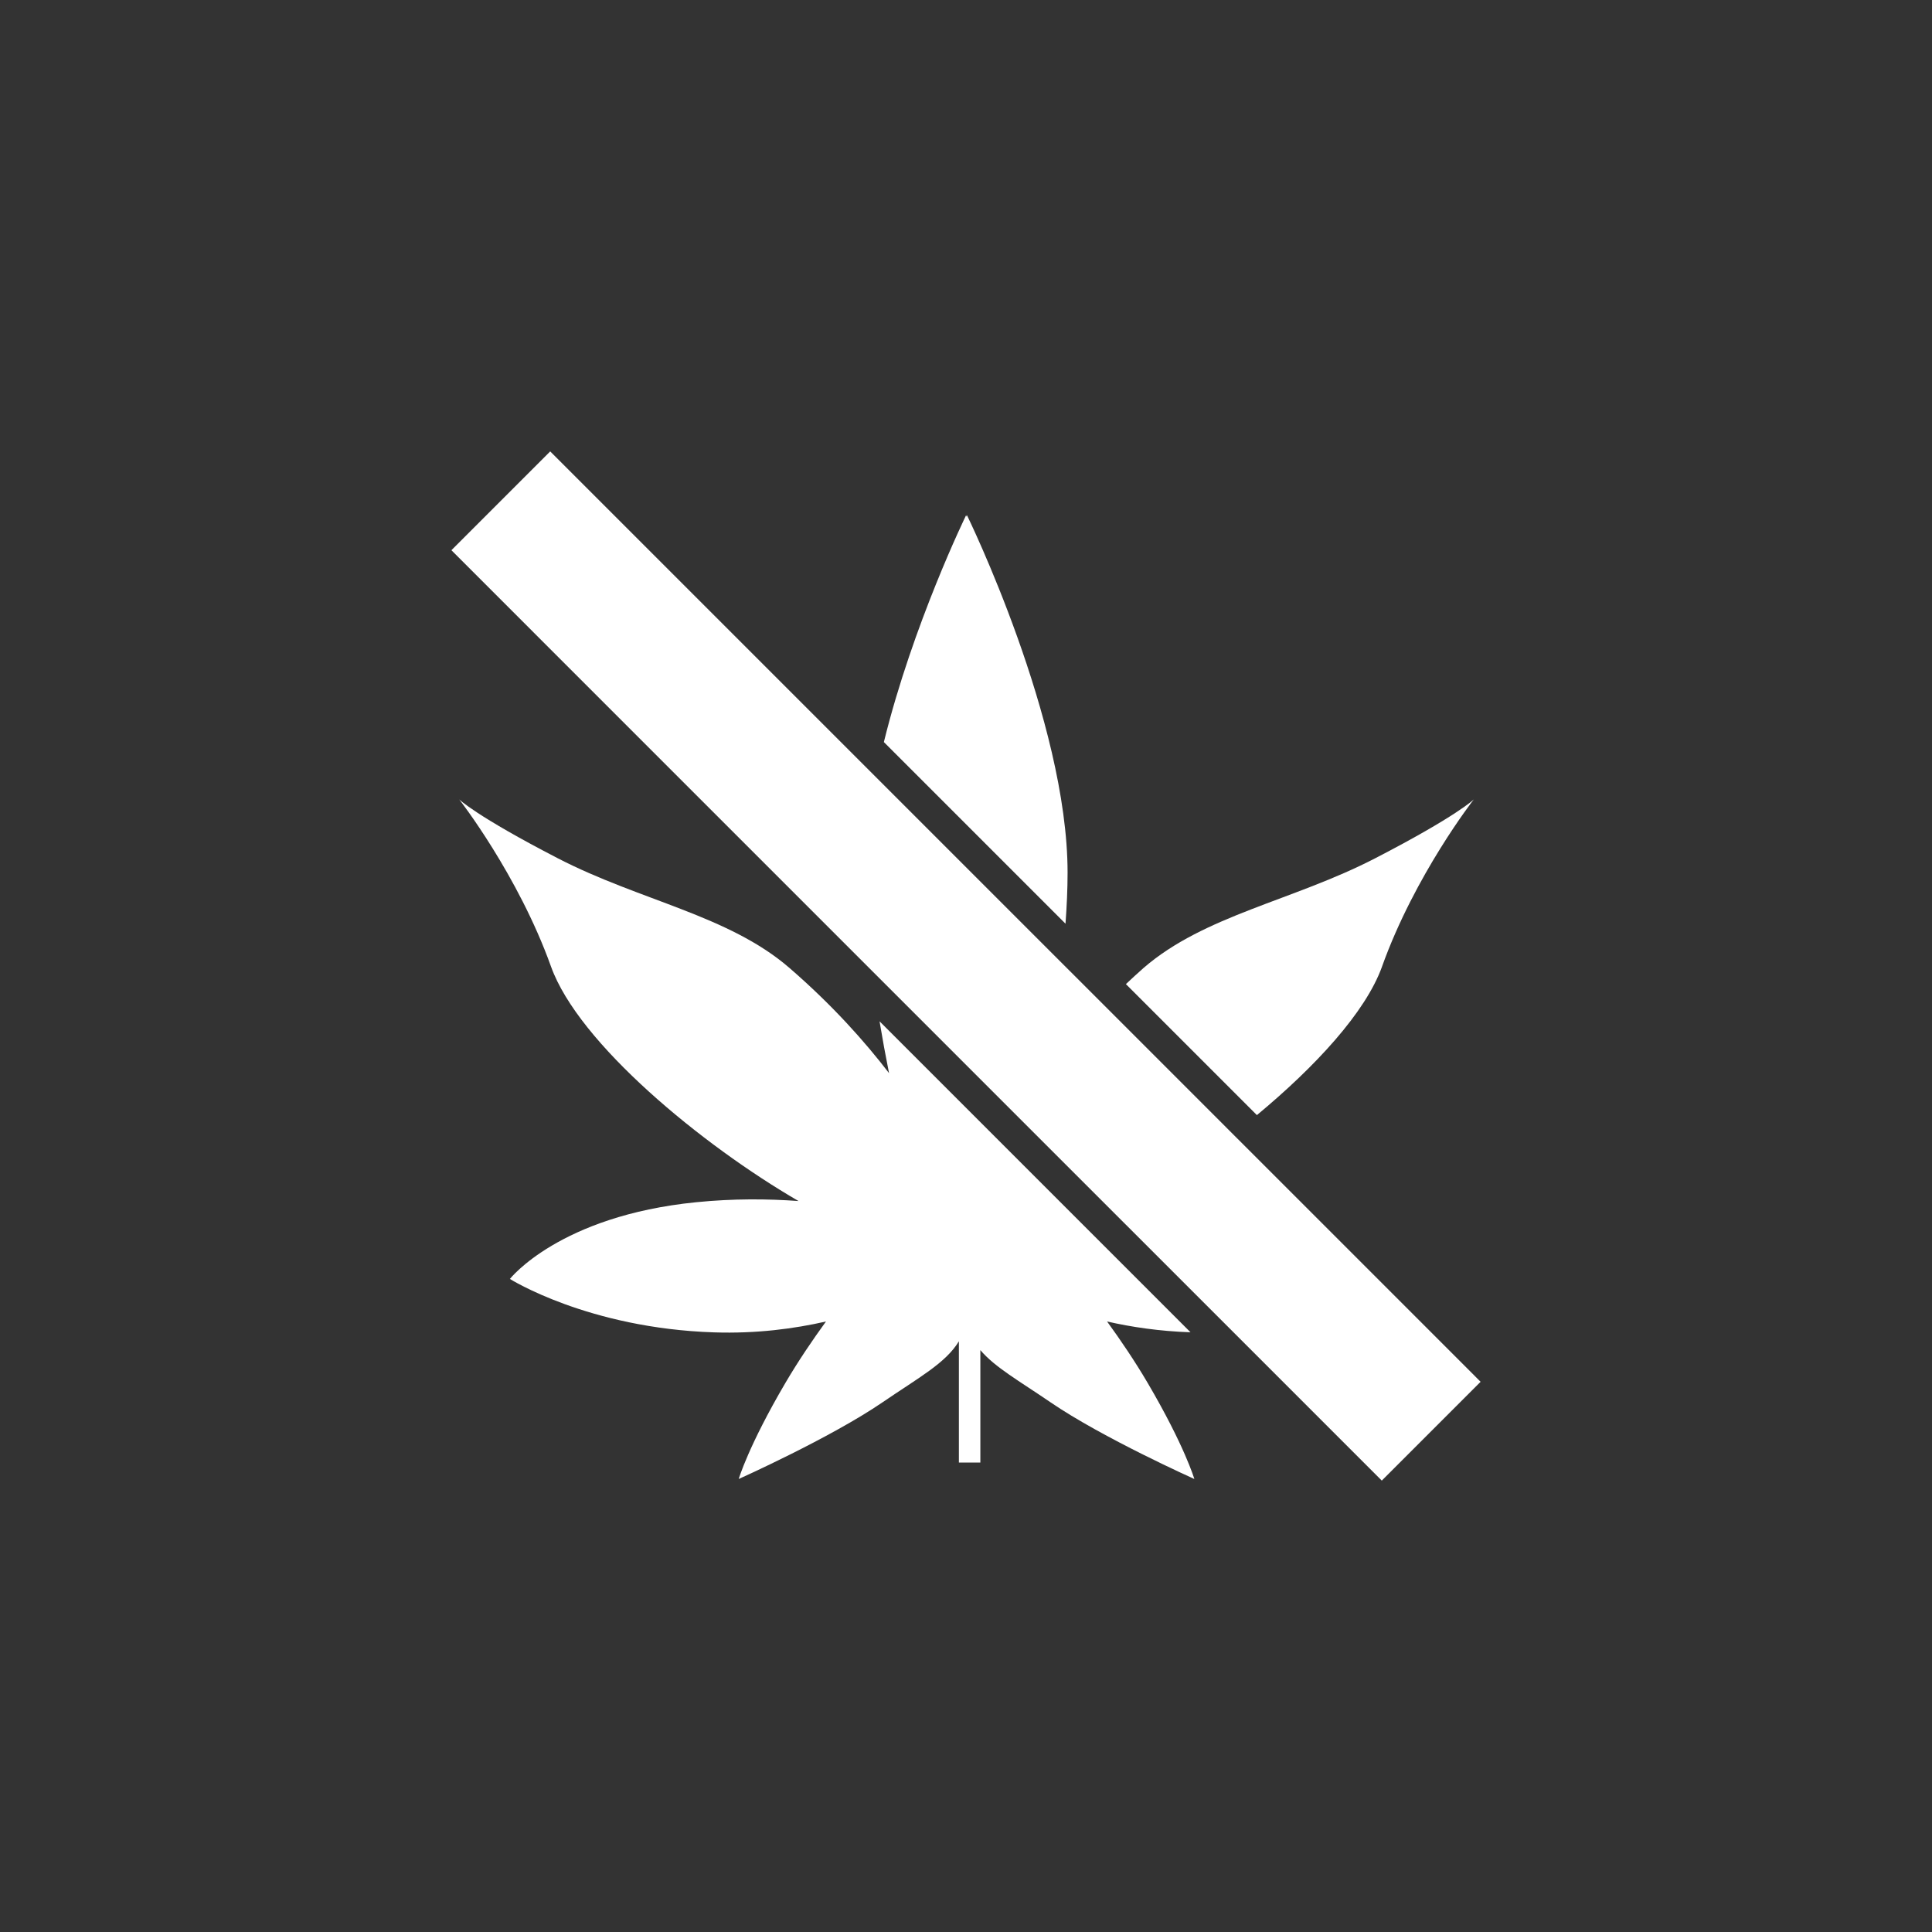 <?xml version="1.0" encoding="UTF-8"?>
<svg xmlns="http://www.w3.org/2000/svg" version="1.1" viewBox="0 0 90 90">
  <rect x="0" y="0" width="90" height="90" fill="#333333" stroke="none"/>
  <!-- Generator: Adobe Illustrator 29.5.1, SVG Export Plug-In . SVG Version: 2.1.0 Build 141)  -->
  <defs>
    <style>
      .st0 {
        fill: #fff;
      }

      .st1 {
        fill: #135b98;
      }

      .st2 {
        display: none;
      }
    </style>
  </defs>
  <g id="Calque_1" class="st2">
    <rect class="st1" x="0" y="0" width="90" height="90" rx="45" ry="45"/>
  </g>
  <g id="_x31_" class="st2">
    <g>
      <rect class="st0" x="61.977" y="47.45" width="1" height="6.894"/>
      <path class="st0" d="M50.911,35.848c.191.613.798,2.212,2.204,3.37,1.729,1.424,5.111,1.729,5.297,1.742,2.955,0,3.562,5.527,3.567,5.583l.994-.102c-.026-.265-.707-6.479-4.517-6.479h-.002c-.032-.003-3.217-.291-4.704-1.516-1.471-1.212-1.934-3.062-1.938-3.082l-.062-.258-.248-.093c-.051-.02-5.038-1.944-5.038-6.713,0-4.721,4.885-6.162,5.093-6.221l-.271-.962c-.059.017-5.823,1.698-5.823,7.184,0,4.802,4.364,7.061,5.446,7.547Z"/>
      <rect class="st0" x="63.636" y="47.45" width="2" height="6.894"/>
      <path class="st0" d="M57.527,34.233c-.296.415-.575.807-.385,1.197.174.357.544.374.937.393.722.032,2.066.094,3.844,1.575,3.186,2.654,2.23,8.953,2.22,9.017l.988.157c.045-.281,1.056-6.922-2.567-9.941-1.873-1.562-3.396-1.749-4.235-1.797.004-.006.009-.013.014-.019,4.04-5.656-.975-10.377-1.025-10.425l-.678.735c.182.168,4.41,4.179.889,9.107Z"/>
      <polygon class="st0" points="68.972 64.369 58.947 54.343 60.136 54.343 60.136 47.45 52.053 47.45 25.631 21.028 21.028 25.631 42.846 47.45 21.168 47.45 21.168 54.343 49.74 54.343 64.369 68.972 68.972 64.369"/>
    </g>
  </g>
  <g id="_x32_" class="st2">
    <g>
      <path class="st0" d="M46.875,66.535c0,.957,1.388,2.537,5.601,2.537.054,0,.102-.033.153-.045.052.012.099.045.153.045,4.213,0,5.601-1.58,5.601-2.537v-1.707l-11.508-11.508v13.216Z"/>
      <polygon class="st0" points="58.384 53.621 46.875 42.113 25.631 20.869 21.028 25.472 46.875 51.32 58.384 62.828 64.369 68.813 68.972 64.21 58.384 53.621"/>
      <path class="st0" d="M54.697,22.684c0-1.105-.86-1.593-1.934-1.661v-.014c-.046,0-.089.006-.134.007-.045-.001-.088-.007-.134-.007v.014c-1.074.069-1.934.556-1.934,1.661v1.564h4.136v-1.564Z"/>
      <path class="st0" d="M54.697,26.035h-4.136v3.128h4.136v-3.128Z"/>
      <path class="st0" d="M56.47,34.425c-.897-1.387-1.773-2.548-1.773-3.411v-.064h-4.136v.064c0,1.771-3.686,4.787-3.686,8.473v.625l1.953,1.953,7.641-7.641Z"/>
      <path class="st0" d="M39.487,44.943l-.207-.026c-.055-.007-1.38-.174-3.383-.174s-3.508.172-3.523.174l-.209.024-.011.21c-.012.222-.288,5.443-.192,7.155.1,1.795,1.735,3.95,3.614,4.146v12.179h-2.287v.5h5.075v-.5h-2.288v-12.171c1.853-.17,3.513-2.344,3.614-4.154.096-1.712-.18-6.934-.191-7.155l-.011-.208ZM39.19,52.279c-.091,1.637-1.683,3.714-3.287,3.721l-.054-.013-.049.006c-1.658,0-3.25-2.077-3.341-3.714-.083-1.492.129-5.868.181-6.888.476-.046,1.716-.148,3.256-.148,1.52,0,2.665.101,3.113.146.051,1.016.264,5.396.181,6.89Z"/>
    </g>
  </g>
  <g id="_x33_">
    <g>
      <path class="st0" d="M49.732,40.652c0-7.085-4.691-16.66-4.691-16.66.008,0-.004.041-.016.08-.012-.039-.024-.08-.016-.08,0,0-2.483,5.081-3.835,10.577l8.461,8.461c.06-.815.097-1.613.097-2.379Z"/>
      <path class="st0" d="M64.381,45.024c1.532-4.277,4.277-7.787,4.277-7.787,0,0-.766.766-4.596,2.745-3.83,1.979-7.953,2.653-10.787,5.106-.293.254-.554.504-.826.756l6.102,6.102c2.721-2.257,5.068-4.792,5.831-6.922Z"/>
      <path class="st0" d="M51.571,61.56c1.136.259,2.444.454,3.888.503l-14.486-14.486c.134.807.282,1.615.442,2.415-1.111-1.45-2.628-3.161-4.641-4.903-2.834-2.454-6.957-3.128-10.787-5.106-3.83-1.979-4.596-2.745-4.596-2.745,0,0,2.745,3.511,4.277,7.787,1.282,3.579,7.031,8.313,11.53,10.924-1.435-.105-3.04-.118-4.764.055-6.383.638-8.681,3.574-8.681,3.574,0,0,3.638,2.298,9.511,2.489,1.978.065,3.739-.17,5.214-.507-.615.846-1.286,1.832-1.895,2.869-1.723,2.936-2.17,4.468-2.17,4.468,0,0,4.277-1.915,6.702-3.574,1.682-1.151,2.935-1.819,3.554-2.84v5.648h1v-5.238c.684.807,1.816,1.438,3.266,2.43,2.426,1.66,6.702,3.574,6.702,3.574,0,0-.447-1.532-2.17-4.468-.609-1.037-1.28-2.023-1.895-2.869Z"/>
      <polygon class="st0" points="64.893 60.289 61.333 56.729 57.435 52.832 51.43 46.826 49.458 44.855 40.81 36.207 25.631 21.028 21.028 25.631 40.639 45.243 57.429 62.032 64.369 68.972 68.972 64.369 64.893 60.289"/>
    </g>
  </g>
  <g id="_x34_" class="st2">
    <g>
      <rect class="st0" x="41.89" y="14.353" width="6.511" height="61.293" transform="translate(-18.597 45.103) rotate(-45)"/>
      <polygon class="st0" points="56.26 38.194 54.249 36.184 57.6 32.833 56.803 32.035 66.249 22.588 65.75 22.089 56.304 31.536 55.506 30.738 52.155 34.089 50.144 32.078 44.486 37.737 50.602 43.853 56.26 38.194"/>
      <polygon class="st0" points="37.882 44.34 31.458 50.765 28.893 48.2 27.409 49.684 30.951 53.226 23.324 60.854 21.92 59.45 20.882 60.487 27.851 67.456 28.889 66.419 27.484 65.015 35.112 57.387 38.655 60.93 40.139 59.446 37.574 56.881 43.998 50.456 37.882 44.34"/>
    </g>
  </g>
  <g id="_x35_" class="st2">
    <g>
      <rect class="st0" x="41.745" y="14.353" width="6.511" height="61.294" transform="translate(-18.64 45) rotate(-45)"/>
      <path class="st0" d="M58.184,48.516c1.218,2.721,4.159,4.648,7.607,4.675-.317-.901-.568-1.97-.423-2.869.319-1.979,1.851-2.617,1.915-4.723s-1.66-1.851-1.787-4.66c-.044-.977.148-1.891.412-2.679-.015,0-.029-.002-.045-.002-3.313,0-6.163,1.758-7.488,4.293-1.774-3.979-7.235-6.878-13.702-6.878-.772,0-1.525.053-2.264.132l14.517,14.517c.506-.567.928-1.173,1.257-1.807Z"/>
      <path class="st0" d="M31.18,42.14c-1.226-2.705-4.159-4.618-7.595-4.644.317.901.568,1.97.423,2.869-.319,1.979-1.851,2.617-1.915,4.723s1.66,1.851,1.787,4.66c.044.977-.148,1.891-.412,2.679.015,0,.029.002.045.002,3.299,0,6.138-1.743,7.47-4.26,1.789,3.962,7.24,6.845,13.69,6.845,1.189,0,2.338-.109,3.443-.293l-15.035-15.035c-.799.745-1.439,1.572-1.902,2.454Z"/>
    </g>
  </g>
</svg>